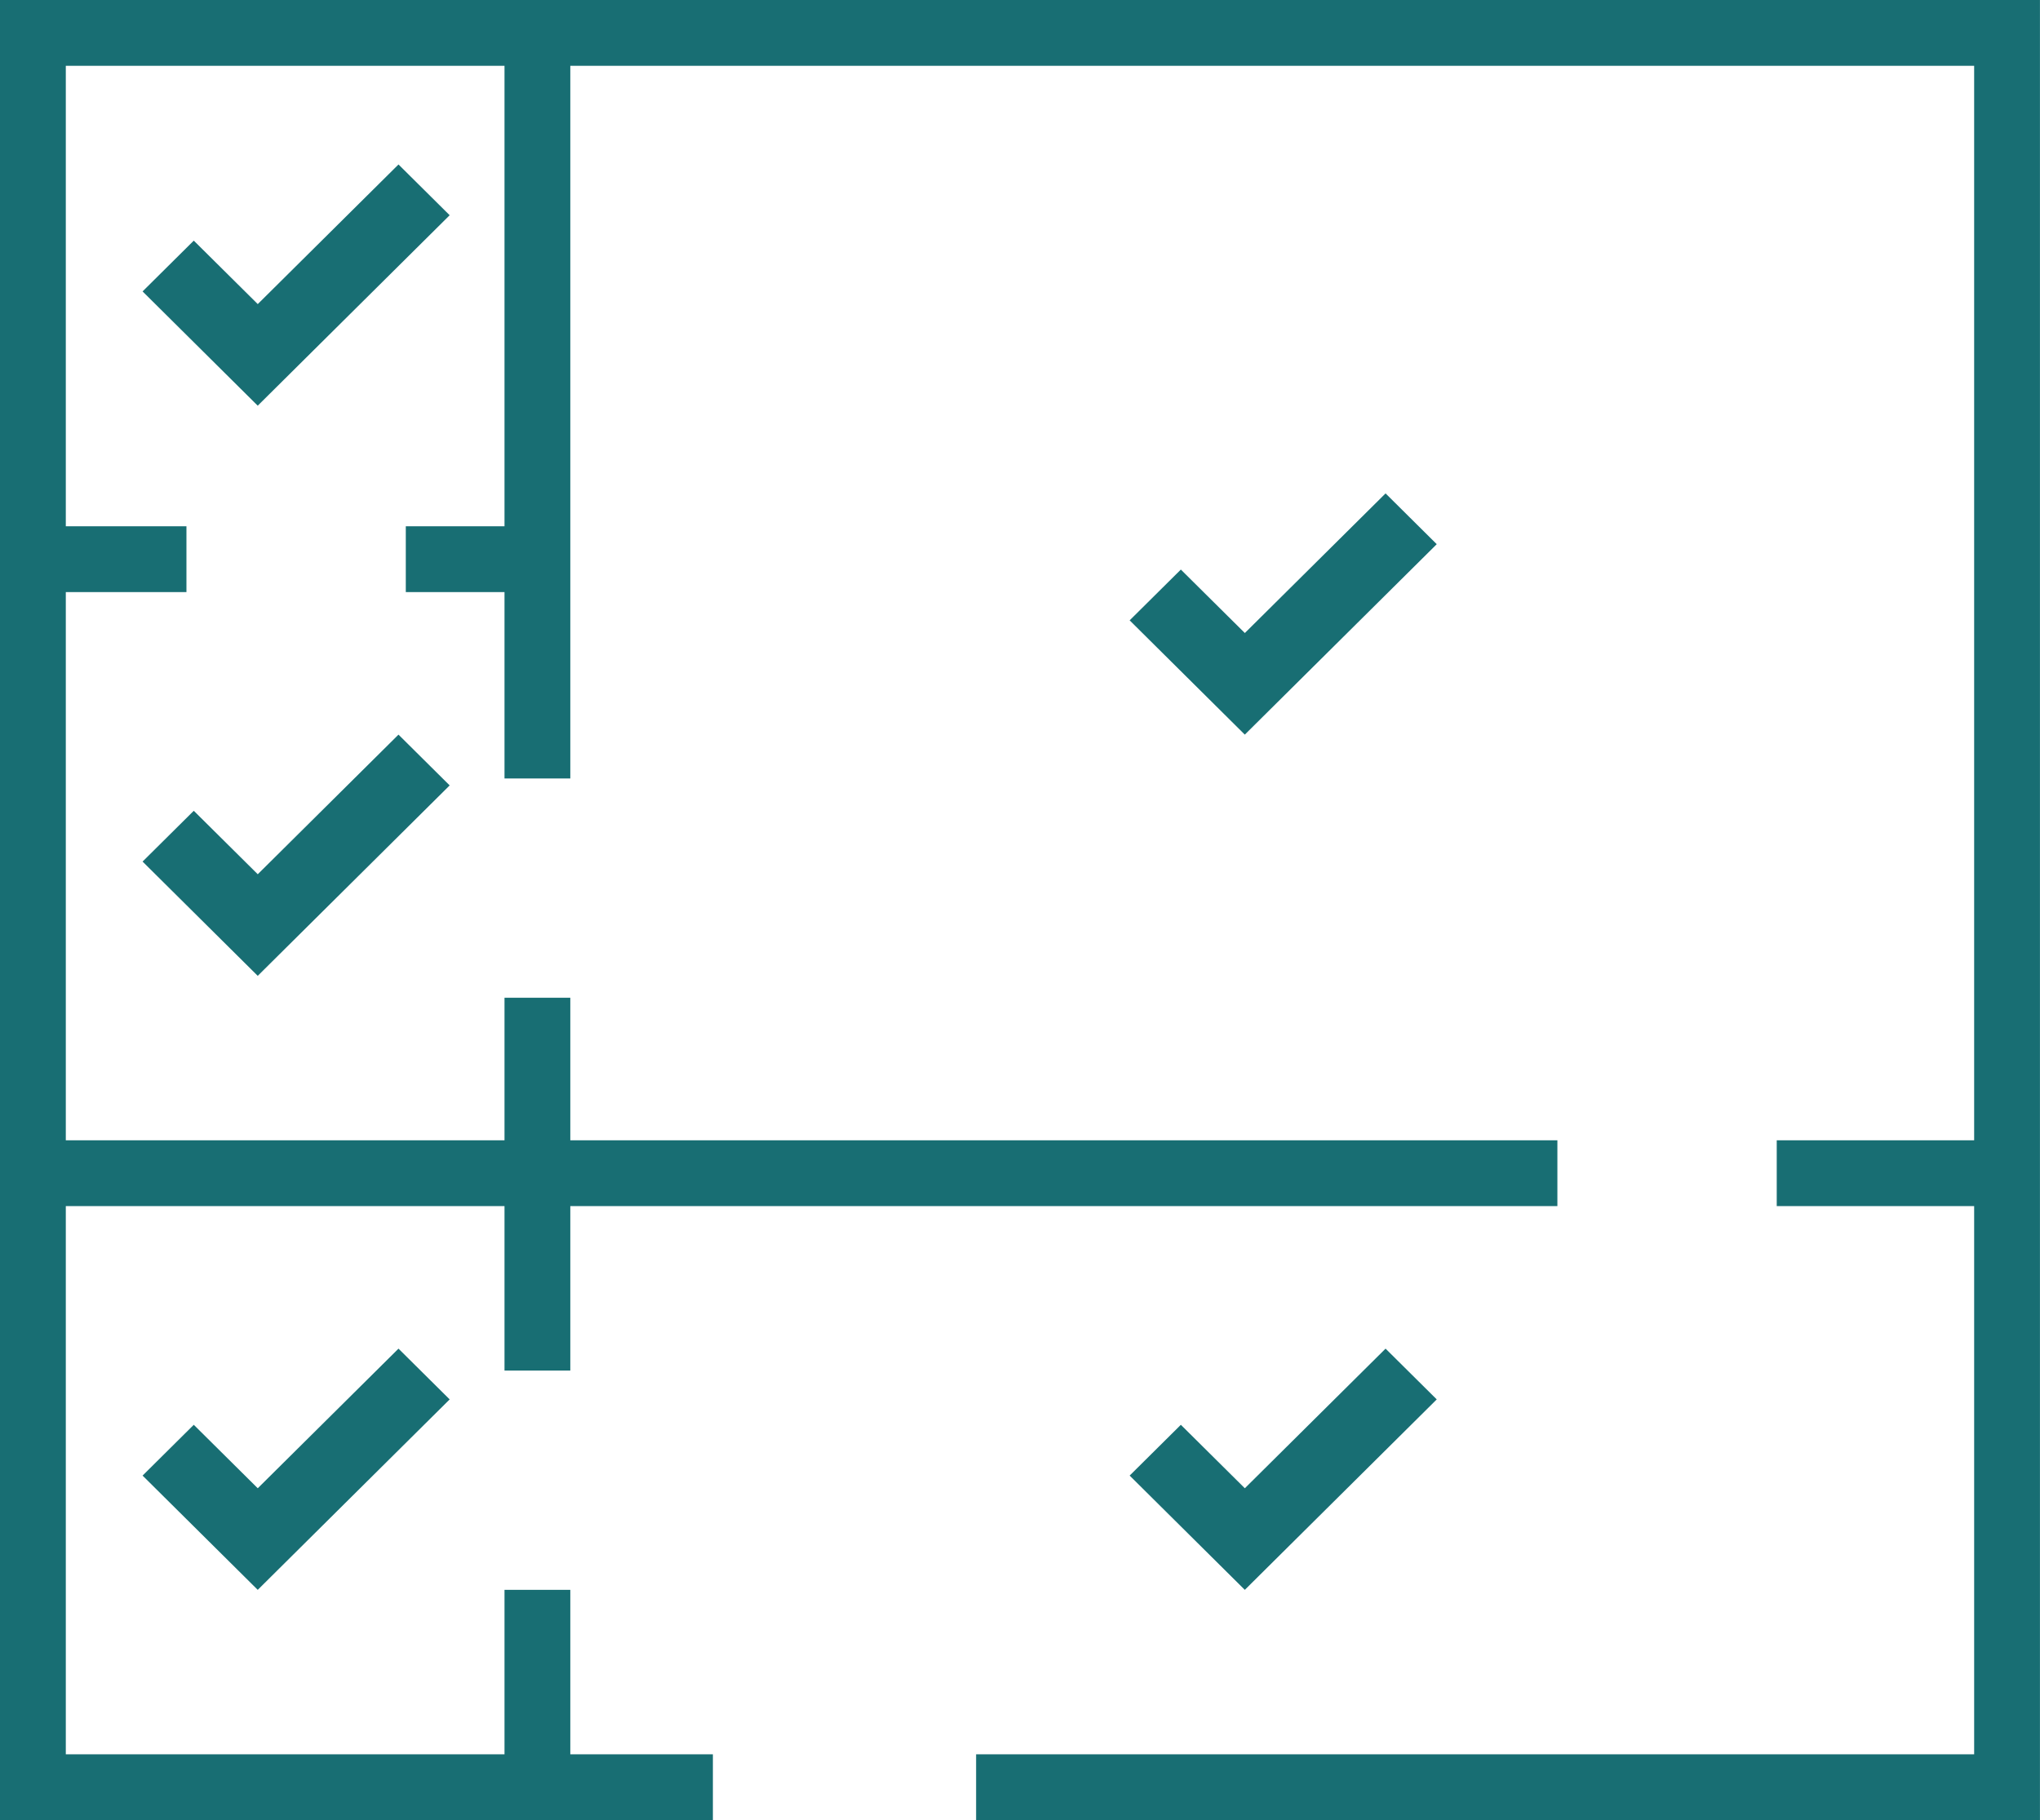 <svg xmlns="http://www.w3.org/2000/svg" width="93.002" height="83.001" viewBox="0 0 93.002 83.001">
  <path id="Combined_Shape" data-name="Combined Shape" d="M93,83H44.5V80H90V55H81V52h9V3H26V35.5H23V27H18.5V24H23V3H3V24H8.5v3H3V52H23V45.5h3V52H71v3H26v7.5H23V55H3V80H23V72.5h3V80h6.5v3H0V0H93V83l0,0ZM51.5,67.289l2.334-2.316,2.917,2.894L63.167,61.5,65.5,63.815,56.75,72.5Zm-45,0,2.334-2.316,2.917,2.894L18.167,61.5,20.5,63.815,11.75,72.5Zm0-28,2.334-2.316,2.917,2.894L18.167,33.5,20.5,35.816,11.75,44.5Zm45-11,2.334-2.316,2.917,2.894L63.167,22.5,65.5,24.816,56.75,33.5Zm-45-15,2.334-2.316,2.917,2.894L18.167,7.5,20.5,9.815,11.75,18.5Z" fill="#186e73"/>
</svg>
